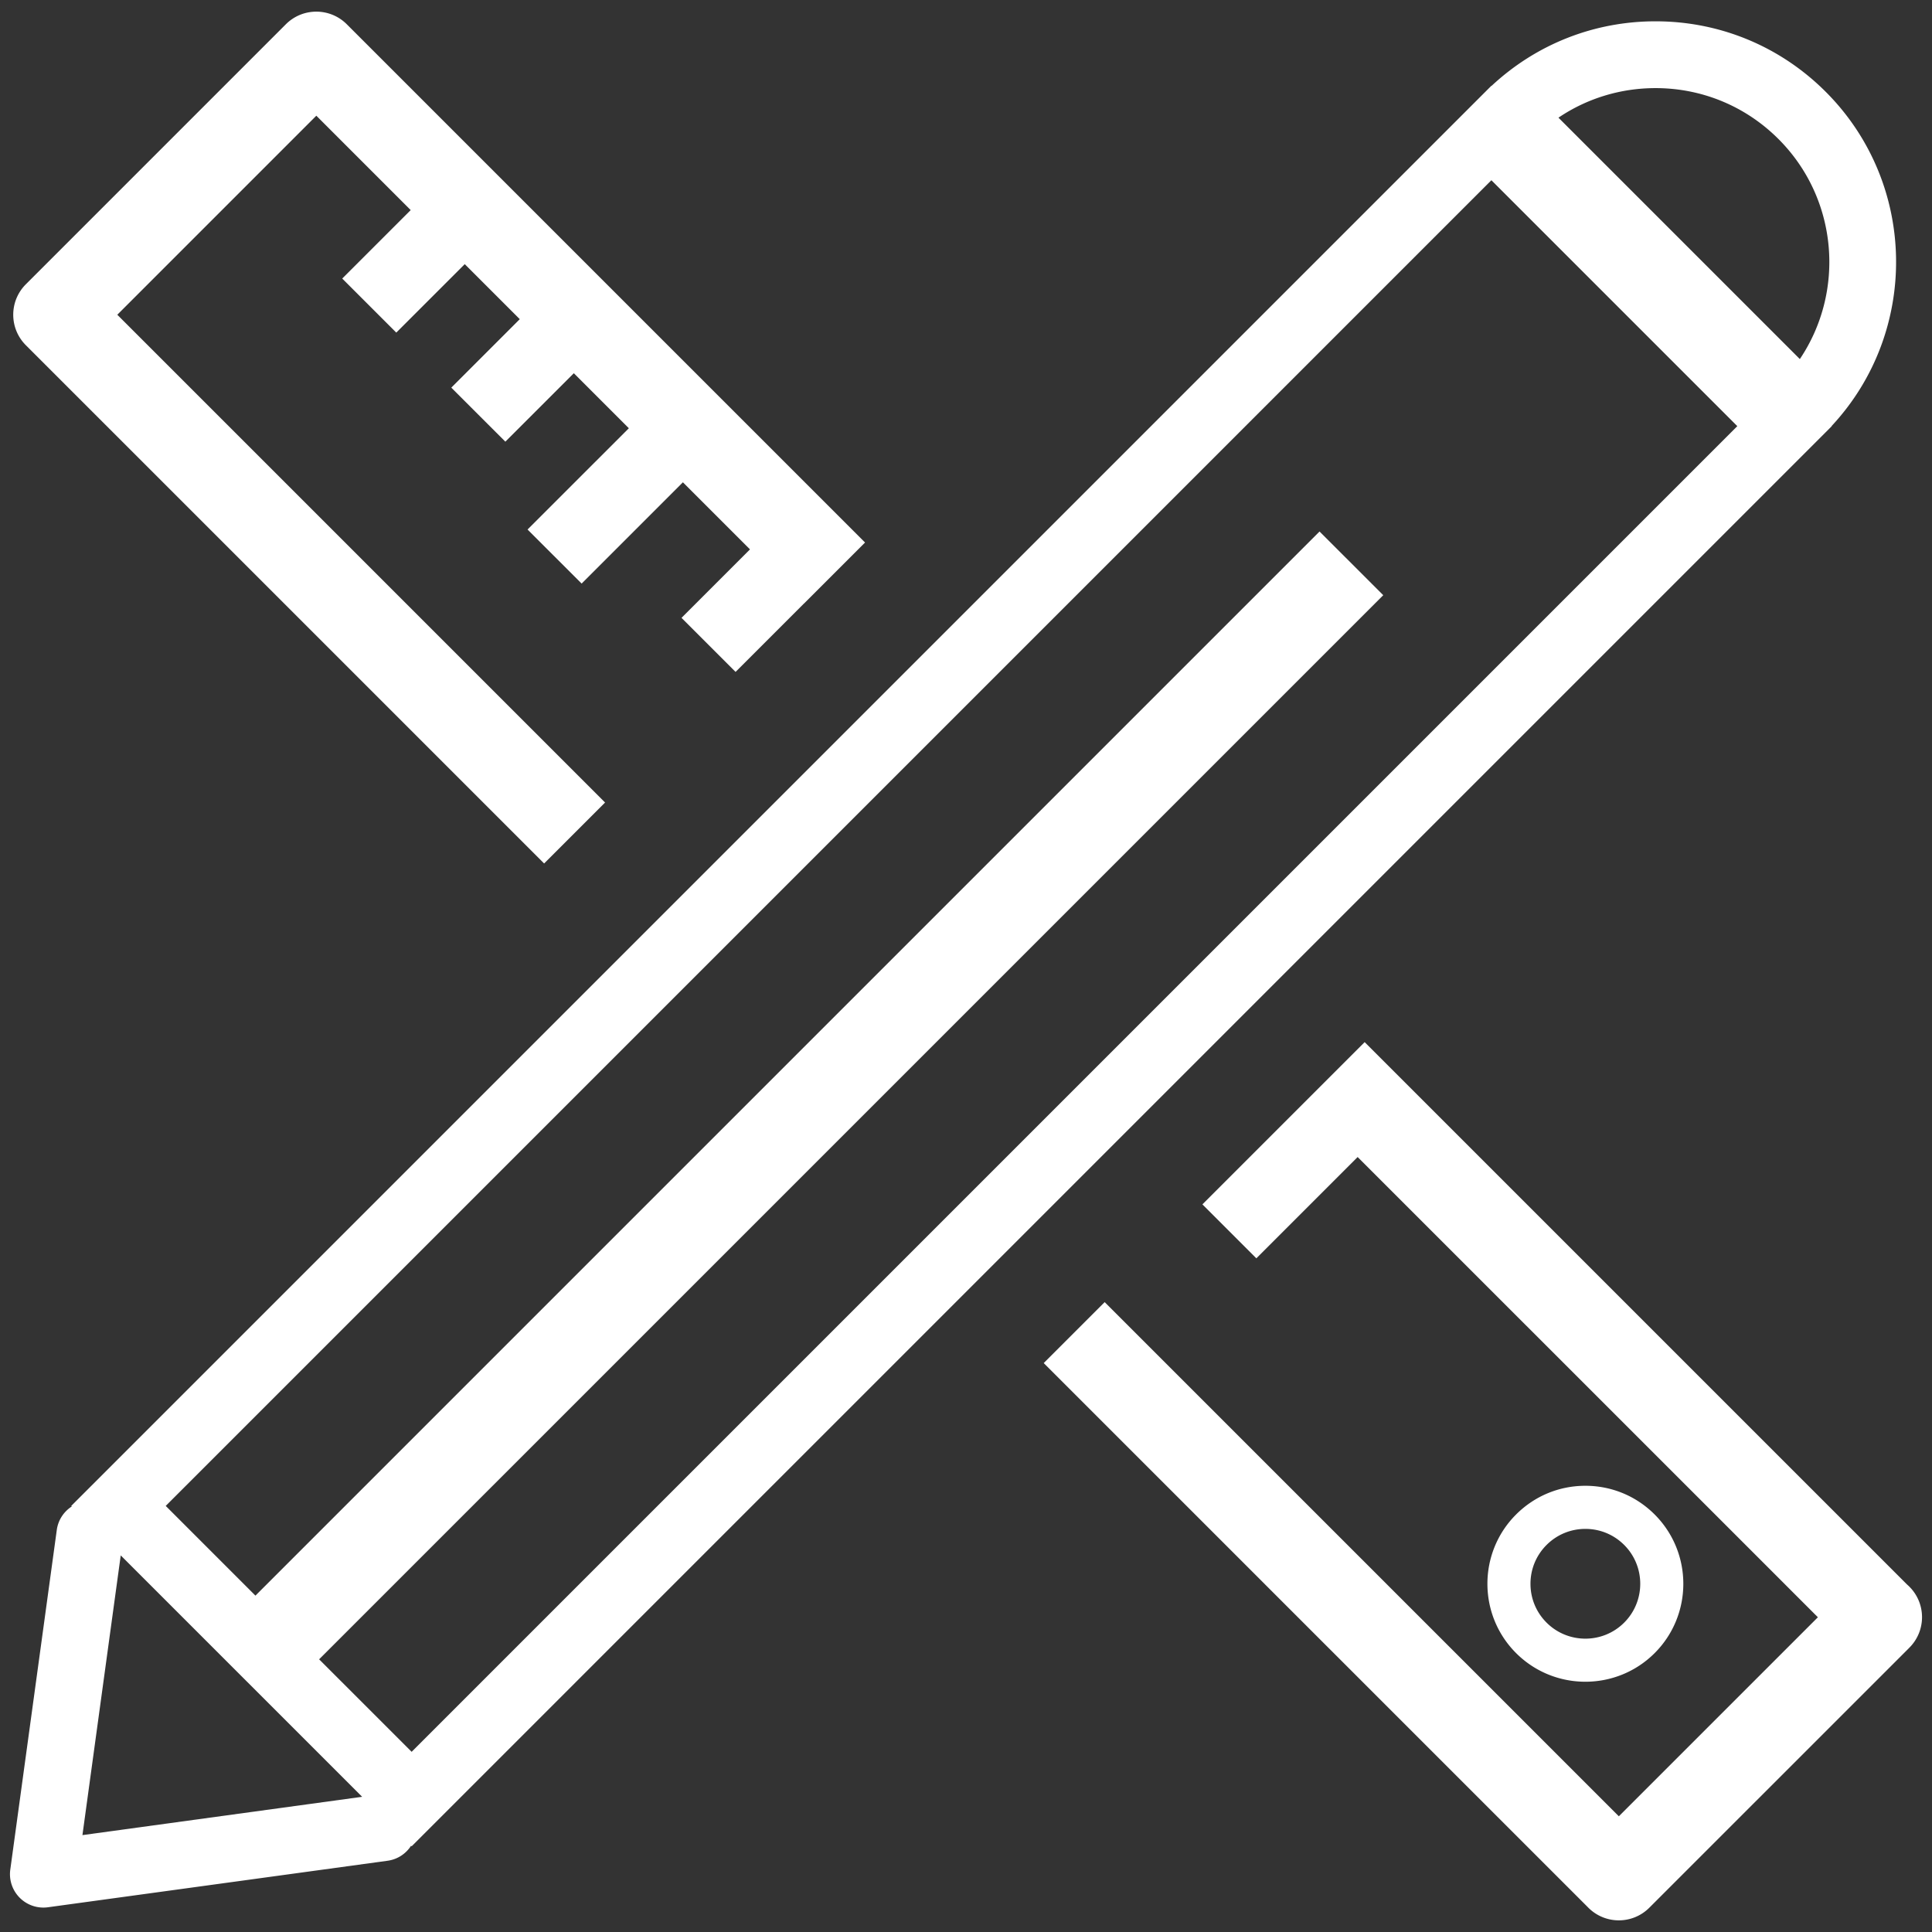 <?xml version="1.0" encoding="UTF-8" standalone="no"?> <svg xmlns="http://www.w3.org/2000/svg" xmlns:xlink="http://www.w3.org/1999/xlink" class="icon" viewBox="0 0 1024 1024" version="1.1" width="50" height="50"><rect x="0" y="0" width="1024" height="1024" fill="#333333" stroke="none"/><defs><style type="text/css"></style></defs><path d="M877.003 876.172l0.005-0.005c20.251-20.249 20.251-53.202 0-73.456-9.808-9.805-22.857-15.215-36.733-15.215-13.868 0-26.916 5.41-36.73 15.225-20.246 20.243-20.246 53.197 0.005 73.446 20.255 20.247 53.204 20.247 73.452 0.004z m-57.299-16.158c-5.493-5.493-8.519-12.799-8.519-20.574 0-7.77 3.025-15.082 8.519-20.575 5.498-5.493 12.807-8.521 20.58-8.521 7.77 0 15.074 3.028 20.572 8.521 11.343 11.346 11.343 29.802-0.005 41.149-11.345 11.347-29.8 11.343-41.147 0zM967.642 229.112c0.012-0.015 0.027-0.024 0.039-0.037 0.025-0.024 0.047-0.052 0.072-0.076l3.131-3.132-0.079-0.079c46.556-49.956 45.533-128.463-3.133-177.127-24.094-24.096-56.129-37.367-90.206-37.367-32.556 0-63.234 12.14-86.922 34.236l-0.076-0.076-3.135 3.133c-0.024 0.026-0.051 0.048-0.076 0.075-0.012 0.012-0.022 0.026-0.035 0.039L37.758 798.162l0.292 0.292c-4.189 2.702-7.224 7.138-7.953 12.463L5.449 990.949a17.713 17.713 0 0 0 5.024 14.923 17.712 17.712 0 0 0 14.921 5.019l180.025-24.655c5.328-0.726 9.764-3.764 12.465-7.953l0.291 0.292L967.642 229.112zM877.467 46.702c24.617 0 47.76 9.587 65.167 26.995 31.655 31.652 35.428 80.794 11.319 116.613L826.011 62.373c15.081-10.192 32.85-15.671 51.456-15.671z m-86.998 48.825l130.34 130.339L218.176 928.5l-49.035-49.033L733.15 315.466l-33.764-33.759-564.002 564.007-47.551-47.551L790.469 95.527zM43.693 972.647l20.298-148.255 127.952 127.952-148.25 20.303zM288.393 457.659l32.307-32.307-258.529-258.532 105.49-105.493 50.019 50.024-36.291 36.285 28.65 28.649 36.291-36.283 29.162 29.16-36.291 36.288 28.651 28.646 36.293-36.283 29.16 29.165-53.689 53.676 28.658 28.651 53.681-53.681 35.557 35.554-36.291 36.296 28.651 28.646 36.291-36.291 0.024 0.027 32.307-32.307L183.811 12.869c-8.921-8.924-23.382-8.924-32.304 0L13.711 150.667c-8.924 8.922-8.924 23.385 0 32.307l274.682 274.685z" fill="#ffffff"></path><path d="M1012.021 840.981a23.7 23.7 0 0 0-1.275-1.186l-287.449-287.444-85.993 85.993 28.592 28.592 53.687-53.686 243.934 243.929-105.495 105.49-272.523-272.521-32.307 32.312 288.675 288.67c8.921 8.926 23.382 8.926 32.306 0l137.804-137.792c0.012-0.019 0.027-0.03 0.045-0.049 8.923-8.917 8.923-23.386-0.001-32.307z" fill="#ffffff"></path></svg> 